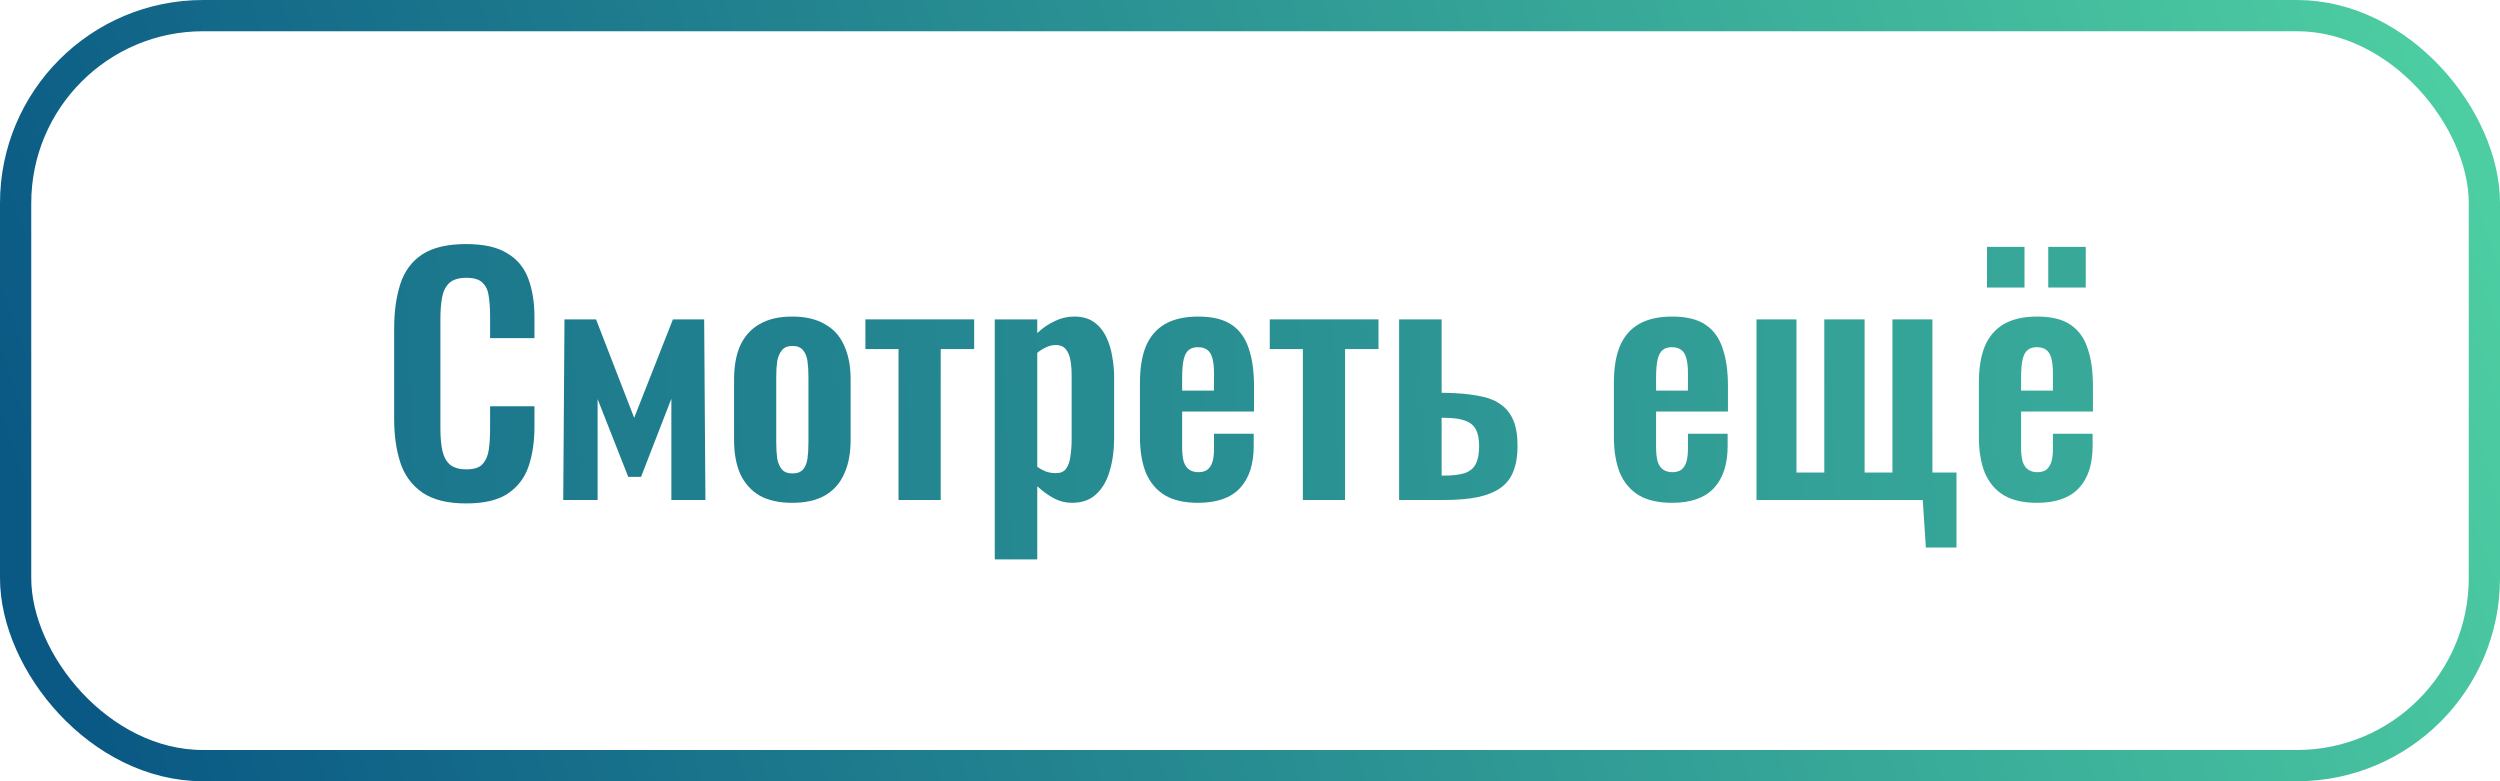 <?xml version="1.0" encoding="UTF-8"?> <svg xmlns="http://www.w3.org/2000/svg" width="160" height="50" viewBox="0 0 160 50" fill="none"> <rect x="1" y="1" width="158" height="48" rx="12" stroke="url(#paint0_linear_37_897)" stroke-width="2"></rect> <path d="M29.826 32.22C28.639 32.22 27.706 31.987 27.026 31.52C26.359 31.053 25.893 30.42 25.626 29.62C25.359 28.807 25.226 27.873 25.226 26.82V21.04C25.226 19.933 25.359 18.974 25.626 18.16C25.893 17.347 26.359 16.72 27.026 16.28C27.706 15.84 28.639 15.62 29.826 15.62C30.946 15.62 31.819 15.813 32.446 16.2C33.086 16.573 33.539 17.113 33.806 17.82C34.073 18.527 34.206 19.347 34.206 20.28V21.64H31.366V20.24C31.366 19.787 31.339 19.373 31.286 19C31.246 18.627 31.119 18.334 30.906 18.12C30.706 17.893 30.353 17.78 29.846 17.78C29.339 17.78 28.966 17.9 28.726 18.14C28.499 18.367 28.353 18.68 28.286 19.08C28.219 19.467 28.186 19.907 28.186 20.4V27.44C28.186 28.027 28.233 28.514 28.326 28.9C28.419 29.273 28.586 29.56 28.826 29.76C29.079 29.947 29.419 30.04 29.846 30.04C30.339 30.04 30.686 29.927 30.886 29.7C31.099 29.46 31.233 29.147 31.286 28.76C31.339 28.373 31.366 27.94 31.366 27.46V26H34.206V27.3C34.206 28.26 34.079 29.113 33.826 29.86C33.573 30.593 33.126 31.174 32.486 31.6C31.859 32.014 30.973 32.22 29.826 32.22Z" fill="url(#paint1_linear_37_897)"></path> <path d="M36.047 32L36.127 20.44H38.147L40.587 26.74L43.067 20.44H45.067L45.147 32H42.967V25.52L41.027 30.52H40.207L38.247 25.54V32H36.047Z" fill="url(#paint2_linear_37_897)"></path> <path d="M50.7 32.18C49.86 32.18 49.167 32.027 48.62 31.72C48.074 31.4 47.66 30.94 47.38 30.34C47.114 29.74 46.98 29.014 46.98 28.16V24.28C46.98 23.427 47.114 22.7 47.38 22.1C47.66 21.5 48.074 21.047 48.62 20.74C49.167 20.42 49.86 20.26 50.7 20.26C51.54 20.26 52.233 20.42 52.78 20.74C53.34 21.047 53.754 21.5 54.02 22.1C54.3 22.7 54.44 23.427 54.44 24.28V28.16C54.44 29.014 54.3 29.74 54.02 30.34C53.754 30.94 53.34 31.4 52.78 31.72C52.233 32.027 51.54 32.18 50.7 32.18ZM50.72 30.3C51.027 30.3 51.254 30.213 51.4 30.04C51.547 29.867 51.64 29.634 51.68 29.34C51.72 29.034 51.74 28.7 51.74 28.34V24.1C51.74 23.74 51.72 23.413 51.68 23.12C51.64 22.827 51.547 22.593 51.4 22.42C51.254 22.233 51.027 22.14 50.72 22.14C50.413 22.14 50.187 22.233 50.04 22.42C49.894 22.593 49.794 22.827 49.74 23.12C49.7 23.413 49.68 23.74 49.68 24.1V28.34C49.68 28.7 49.7 29.034 49.74 29.34C49.794 29.634 49.894 29.867 50.04 30.04C50.187 30.213 50.413 30.3 50.72 30.3Z" fill="url(#paint3_linear_37_897)"></path> <path d="M57.505 32V22.34H55.385V20.44H62.346V22.34H60.205V32H57.505Z" fill="url(#paint4_linear_37_897)"></path> <path d="M63.665 35.8V20.44H66.385V21.32C66.718 21 67.085 20.747 67.485 20.56C67.885 20.36 68.305 20.26 68.745 20.26C69.265 20.26 69.692 20.38 70.025 20.62C70.358 20.86 70.618 21.18 70.805 21.58C70.992 21.967 71.118 22.387 71.185 22.84C71.265 23.28 71.305 23.707 71.305 24.12V28.04C71.305 28.8 71.212 29.494 71.025 30.12C70.852 30.747 70.565 31.247 70.165 31.62C69.778 31.994 69.258 32.18 68.605 32.18C68.192 32.18 67.798 32.08 67.425 31.88C67.065 31.68 66.718 31.427 66.385 31.12V35.8H63.665ZM67.585 30.28C67.878 30.28 68.092 30.187 68.225 30C68.372 29.8 68.465 29.54 68.505 29.22C68.558 28.887 68.585 28.527 68.585 28.14V24C68.585 23.64 68.558 23.32 68.505 23.04C68.452 22.747 68.352 22.514 68.205 22.34C68.058 22.167 67.845 22.08 67.565 22.08C67.352 22.08 67.138 22.134 66.925 22.24C66.725 22.334 66.545 22.447 66.385 22.58V29.88C66.558 30 66.745 30.1 66.945 30.18C67.145 30.247 67.358 30.28 67.585 30.28Z" fill="url(#paint5_linear_37_897)"></path> <path d="M76.677 32.18C75.81 32.18 75.103 32.02 74.557 31.7C74.01 31.367 73.603 30.887 73.337 30.26C73.083 29.62 72.957 28.854 72.957 27.96V24.48C72.957 23.56 73.083 22.787 73.337 22.16C73.603 21.534 74.01 21.06 74.557 20.74C75.117 20.42 75.823 20.26 76.677 20.26C77.597 20.26 78.31 20.433 78.817 20.78C79.337 21.127 79.703 21.634 79.917 22.3C80.143 22.953 80.257 23.753 80.257 24.7V26.34H75.657V28.62C75.657 28.994 75.69 29.3 75.757 29.54C75.837 29.78 75.957 29.953 76.117 30.06C76.277 30.167 76.47 30.22 76.697 30.22C76.937 30.22 77.13 30.167 77.277 30.06C77.423 29.94 77.53 29.773 77.597 29.56C77.663 29.334 77.697 29.053 77.697 28.72V27.76H80.237V28.54C80.237 29.713 79.943 30.613 79.357 31.24C78.77 31.867 77.877 32.18 76.677 32.18ZM75.657 25H77.697V23.9C77.697 23.5 77.663 23.18 77.597 22.94C77.53 22.687 77.423 22.507 77.277 22.4C77.13 22.28 76.923 22.22 76.657 22.22C76.417 22.22 76.223 22.28 76.077 22.4C75.93 22.52 75.823 22.72 75.757 23C75.69 23.28 75.657 23.68 75.657 24.2V25Z" fill="url(#paint6_linear_37_897)"></path> <path d="M83.384 32V22.34H81.264V20.44H88.224V22.34H86.084V32H83.384Z" fill="url(#paint7_linear_37_897)"></path> <path d="M89.544 32V20.44H92.264V25.14C92.291 25.14 92.317 25.14 92.344 25.14C92.371 25.14 92.397 25.14 92.424 25.14C92.451 25.14 92.471 25.14 92.484 25.14C93.284 25.154 93.971 25.213 94.544 25.32C95.131 25.413 95.611 25.587 95.984 25.84C96.371 26.093 96.657 26.44 96.844 26.88C97.031 27.307 97.124 27.86 97.124 28.54C97.124 29.167 97.037 29.7 96.864 30.14C96.704 30.58 96.431 30.94 96.044 31.22C95.671 31.487 95.177 31.687 94.564 31.82C93.964 31.94 93.237 32 92.384 32H89.544ZM92.264 30.44H92.364C92.951 30.44 93.411 30.387 93.744 30.28C94.077 30.16 94.311 29.967 94.444 29.7C94.591 29.42 94.664 29.04 94.664 28.56C94.664 28.107 94.597 27.753 94.464 27.5C94.331 27.233 94.097 27.04 93.764 26.92C93.444 26.8 92.997 26.74 92.424 26.74C92.411 26.74 92.384 26.74 92.344 26.74C92.317 26.74 92.291 26.74 92.264 26.74V30.44Z" fill="url(#paint8_linear_37_897)"></path> <path d="M107.009 32.18C106.142 32.18 105.435 32.02 104.889 31.7C104.342 31.367 103.935 30.887 103.669 30.26C103.415 29.62 103.289 28.854 103.289 27.96V24.48C103.289 23.56 103.415 22.787 103.669 22.16C103.935 21.534 104.342 21.06 104.889 20.74C105.449 20.42 106.155 20.26 107.009 20.26C107.929 20.26 108.642 20.433 109.149 20.78C109.669 21.127 110.035 21.634 110.249 22.3C110.475 22.953 110.589 23.753 110.589 24.7V26.34H105.989V28.62C105.989 28.994 106.022 29.3 106.089 29.54C106.169 29.78 106.289 29.953 106.449 30.06C106.609 30.167 106.802 30.22 107.029 30.22C107.269 30.22 107.462 30.167 107.609 30.06C107.755 29.94 107.862 29.773 107.929 29.56C107.995 29.334 108.029 29.053 108.029 28.72V27.76H110.569V28.54C110.569 29.713 110.275 30.613 109.689 31.24C109.102 31.867 108.209 32.18 107.009 32.18ZM105.989 25H108.029V23.9C108.029 23.5 107.995 23.18 107.929 22.94C107.862 22.687 107.755 22.507 107.609 22.4C107.462 22.28 107.255 22.22 106.989 22.22C106.749 22.22 106.555 22.28 106.409 22.4C106.262 22.52 106.155 22.72 106.089 23C106.022 23.28 105.989 23.68 105.989 24.2V25Z" fill="url(#paint9_linear_37_897)"></path> <path d="M123.255 35.04L123.055 32H112.415V20.44H114.975V30.24H116.755V20.44H119.335V30.24H121.115V20.44H123.675V30.24H125.215V35.04H123.255Z" fill="url(#paint10_linear_37_897)"></path> <path d="M130.368 32.18C129.501 32.18 128.795 32.02 128.248 31.7C127.701 31.367 127.295 30.887 127.028 30.26C126.775 29.62 126.648 28.854 126.648 27.96V24.48C126.648 23.56 126.775 22.787 127.028 22.16C127.295 21.534 127.701 21.06 128.248 20.74C128.808 20.42 129.515 20.26 130.368 20.26C131.288 20.26 132.001 20.433 132.508 20.78C133.028 21.127 133.395 21.634 133.608 22.3C133.835 22.953 133.948 23.753 133.948 24.7V26.34H129.348V28.62C129.348 28.994 129.381 29.3 129.448 29.54C129.528 29.78 129.648 29.953 129.808 30.06C129.968 30.167 130.161 30.22 130.388 30.22C130.628 30.22 130.821 30.167 130.968 30.06C131.115 29.94 131.221 29.773 131.288 29.56C131.355 29.334 131.388 29.053 131.388 28.72V27.76H133.928V28.54C133.928 29.713 133.635 30.613 133.048 31.24C132.461 31.867 131.568 32.18 130.368 32.18ZM129.348 25H131.388V23.9C131.388 23.5 131.355 23.18 131.288 22.94C131.221 22.687 131.115 22.507 130.968 22.4C130.821 22.28 130.615 22.22 130.348 22.22C130.108 22.22 129.915 22.28 129.768 22.4C129.621 22.52 129.515 22.72 129.448 23C129.381 23.28 129.348 23.68 129.348 24.2V25ZM131.088 18.4V15.8H133.488V18.4H131.088ZM127.168 18.4V15.8H129.568V18.4H127.168Z" fill="url(#paint11_linear_37_897)"></path> <defs> <linearGradient id="paint0_linear_37_897" x1="6.693" y1="47.895" x2="165.394" y2="-6.223" gradientUnits="userSpaceOnUse"> <stop stop-color="#0A5985"></stop> <stop offset="1" stop-color="#52D6A4"></stop> </linearGradient> <linearGradient id="paint1_linear_37_897" x1="-29.617" y1="32" x2="200.783" y2="23.733" gradientUnits="userSpaceOnUse"> <stop stop-color="#0C5C86"></stop> <stop offset="1" stop-color="#4AC9A1"></stop> </linearGradient> <linearGradient id="paint2_linear_37_897" x1="-29.617" y1="32" x2="200.783" y2="23.733" gradientUnits="userSpaceOnUse"> <stop stop-color="#0C5C86"></stop> <stop offset="1" stop-color="#4AC9A1"></stop> </linearGradient> <linearGradient id="paint3_linear_37_897" x1="-29.617" y1="32" x2="200.783" y2="23.733" gradientUnits="userSpaceOnUse"> <stop stop-color="#0C5C86"></stop> <stop offset="1" stop-color="#4AC9A1"></stop> </linearGradient> <linearGradient id="paint4_linear_37_897" x1="-29.617" y1="32" x2="200.783" y2="23.733" gradientUnits="userSpaceOnUse"> <stop stop-color="#0C5C86"></stop> <stop offset="1" stop-color="#4AC9A1"></stop> </linearGradient> <linearGradient id="paint5_linear_37_897" x1="-29.617" y1="32" x2="200.783" y2="23.733" gradientUnits="userSpaceOnUse"> <stop stop-color="#0C5C86"></stop> <stop offset="1" stop-color="#4AC9A1"></stop> </linearGradient> <linearGradient id="paint6_linear_37_897" x1="-29.617" y1="32" x2="200.783" y2="23.733" gradientUnits="userSpaceOnUse"> <stop stop-color="#0C5C86"></stop> <stop offset="1" stop-color="#4AC9A1"></stop> </linearGradient> <linearGradient id="paint7_linear_37_897" x1="-29.617" y1="32" x2="200.783" y2="23.733" gradientUnits="userSpaceOnUse"> <stop stop-color="#0C5C86"></stop> <stop offset="1" stop-color="#4AC9A1"></stop> </linearGradient> <linearGradient id="paint8_linear_37_897" x1="-29.617" y1="32" x2="200.783" y2="23.733" gradientUnits="userSpaceOnUse"> <stop stop-color="#0C5C86"></stop> <stop offset="1" stop-color="#4AC9A1"></stop> </linearGradient> <linearGradient id="paint9_linear_37_897" x1="-29.617" y1="32" x2="200.783" y2="23.733" gradientUnits="userSpaceOnUse"> <stop stop-color="#0C5C86"></stop> <stop offset="1" stop-color="#4AC9A1"></stop> </linearGradient> <linearGradient id="paint10_linear_37_897" x1="-29.617" y1="32" x2="200.783" y2="23.733" gradientUnits="userSpaceOnUse"> <stop stop-color="#0C5C86"></stop> <stop offset="1" stop-color="#4AC9A1"></stop> </linearGradient> <linearGradient id="paint11_linear_37_897" x1="-29.617" y1="32" x2="200.783" y2="23.733" gradientUnits="userSpaceOnUse"> <stop stop-color="#0C5C86"></stop> <stop offset="1" stop-color="#4AC9A1"></stop> </linearGradient> </defs> </svg> 